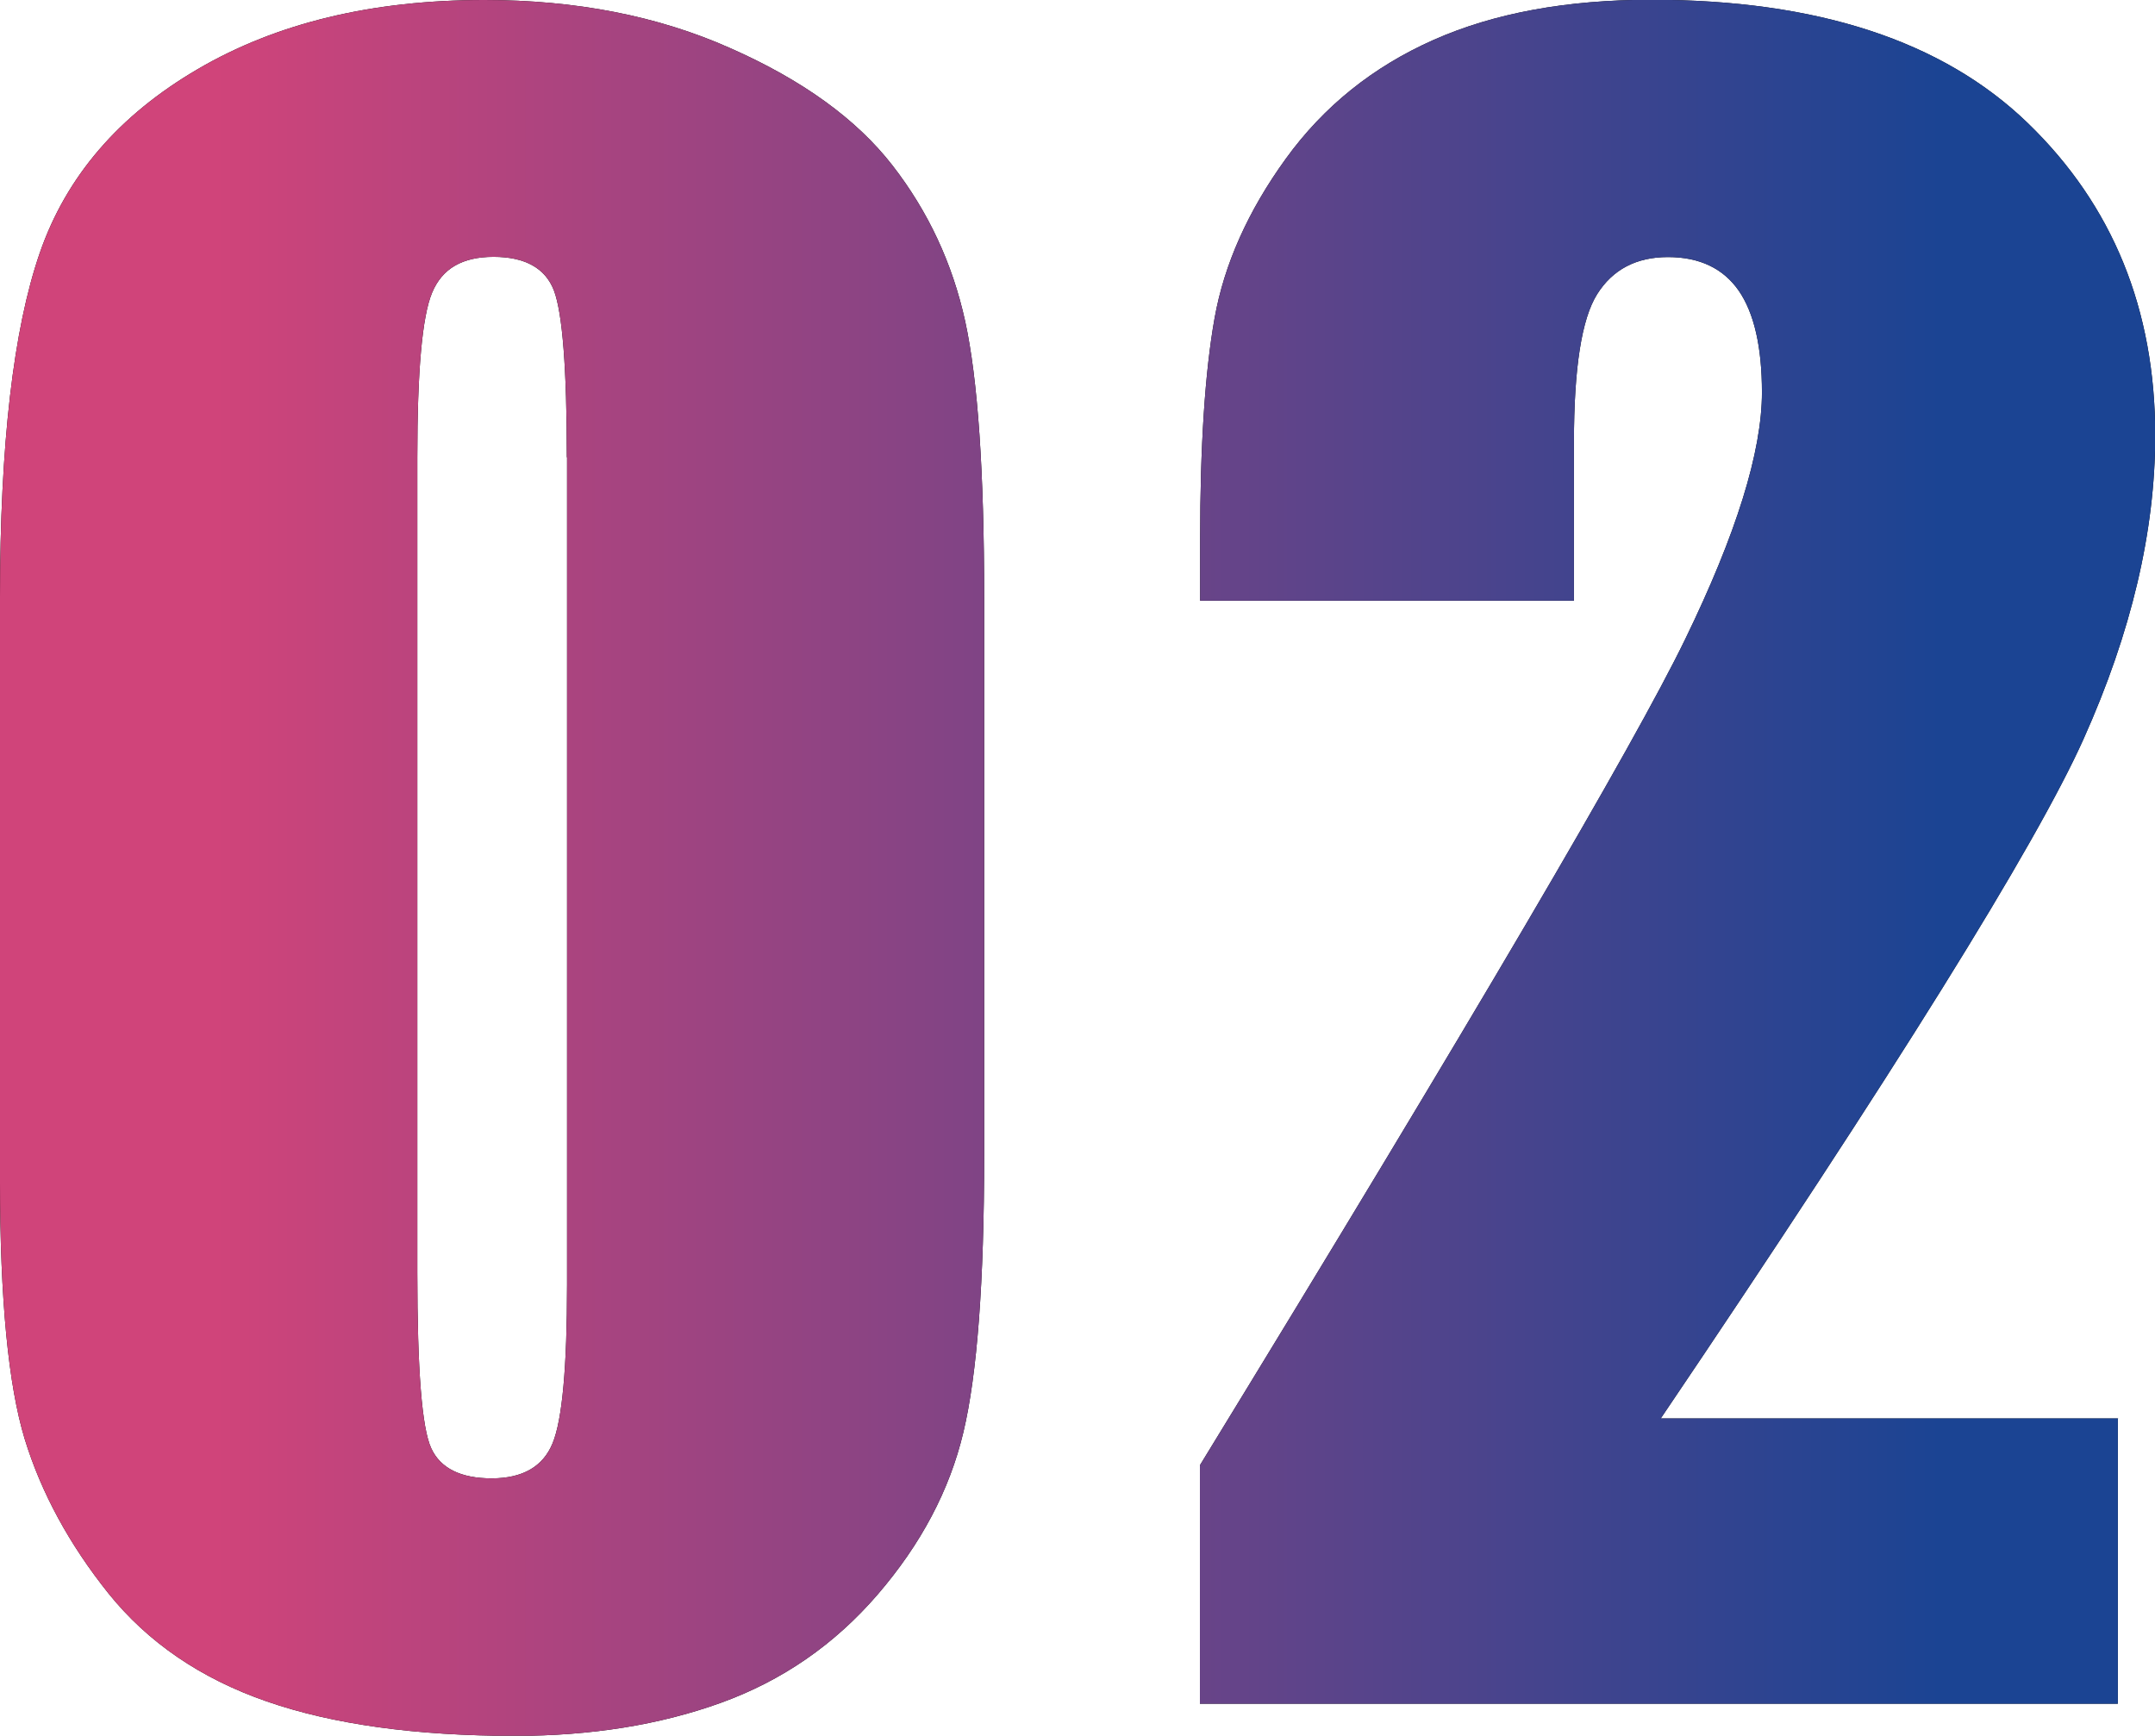 <?xml version="1.0" encoding="UTF-8"?>
<svg id="_レイヤー_2" data-name="レイヤー 2" xmlns="http://www.w3.org/2000/svg" width="98.58" height="79.4" xmlns:xlink="http://www.w3.org/1999/xlink" viewBox="0 0 98.58 79.4">
  <defs>
    <style>
      .cls-1 {
        fill: url(#_新規グラデーションスウォッチ_3);
      }
    </style>
    <linearGradient id="_新規グラデーションスウォッチ_3" data-name="新規グラデーションスウォッチ 3" x1="0" y1="39.7" x2="98.58" y2="39.7" gradientUnits="userSpaceOnUse">
      <stop offset=".1" stop-color="#d0447a"/>
      <stop offset=".9" stop-color="#1b4493"/>
    </linearGradient>
  </defs>
  <g id="aw">
    <g>
      <g>
        <path d="M45.02,27.35v25.51c0,5.79-.32,10.01-.95,12.66s-1.94,5.12-3.92,7.42c-1.98,2.3-4.38,3.95-7.18,4.96-2.8,1.01-5.94,1.51-9.4,1.51-4.57,0-8.36-.53-11.38-1.58s-5.43-2.7-7.23-4.94c-1.79-2.24-3.07-4.59-3.83-7.06-.75-2.47-1.13-6.4-1.13-11.79v-26.69c0-7.02.61-12.28,1.82-15.78,1.21-3.5,3.62-6.3,7.23-8.41,3.61-2.11,7.97-3.16,13.11-3.16,4.19,0,7.94.73,11.24,2.2,3.31,1.46,5.78,3.25,7.42,5.36,1.64,2.11,2.75,4.49,3.33,7.13.58,2.65.87,6.87.87,12.66ZM25.93,20.92c0-4.06-.2-6.6-.59-7.63-.39-1.02-1.32-1.54-2.76-1.54s-2.35.54-2.81,1.63c-.46,1.09-.68,3.6-.68,7.53v37.32c0,4.44.21,7.12.64,8.03.42.91,1.35,1.37,2.76,1.37s2.35-.53,2.79-1.61c.44-1.07.66-3.48.66-7.23V20.92Z"/>
        <path d="M96.88,64.9v13.04h-41.99v-10.91c12.45-20.34,19.84-32.93,22.19-37.77,2.35-4.83,3.52-8.6,3.52-11.31,0-2.08-.36-3.63-1.06-4.65-.71-1.02-1.79-1.54-3.24-1.54s-2.53.57-3.24,1.7-1.06,3.39-1.06,6.75v7.27h-17.1v-2.79c0-4.28.22-7.66.66-10.13.44-2.47,1.53-4.91,3.26-7.3,1.73-2.39,3.98-4.2,6.75-5.43s6.09-1.84,9.97-1.84c7.59,0,13.33,1.88,17.22,5.64,3.89,3.76,5.83,8.53,5.83,14.29,0,4.38-1.09,9.01-3.28,13.89-2.19,4.88-8.64,15.24-19.34,31.08h20.93Z"/>
      </g>
      <g>
        <path class="cls-1" d="M45.02,27.35v25.51c0,5.79-.32,10.01-.95,12.66s-1.94,5.12-3.92,7.42c-1.98,2.3-4.38,3.95-7.18,4.96-2.8,1.01-5.94,1.51-9.4,1.51-4.57,0-8.36-.53-11.38-1.58s-5.43-2.7-7.23-4.94c-1.79-2.24-3.07-4.59-3.83-7.06-.75-2.47-1.13-6.4-1.13-11.79v-26.69c0-7.02.61-12.28,1.82-15.78,1.21-3.5,3.62-6.3,7.23-8.41,3.61-2.11,7.97-3.16,13.11-3.16,4.19,0,7.94.73,11.24,2.2,3.31,1.46,5.78,3.25,7.42,5.36,1.64,2.11,2.75,4.49,3.33,7.13.58,2.65.87,6.87.87,12.66ZM25.93,20.92c0-4.06-.2-6.6-.59-7.63-.39-1.02-1.32-1.54-2.76-1.54s-2.35.54-2.81,1.63c-.46,1.09-.68,3.6-.68,7.53v37.32c0,4.44.21,7.12.64,8.03.42.91,1.35,1.37,2.76,1.37s2.35-.53,2.79-1.61c.44-1.07.66-3.48.66-7.23V20.92Z"/>
        <path class="cls-1" d="M96.88,64.9v13.04h-41.99v-10.91c12.45-20.34,19.84-32.93,22.19-37.77,2.35-4.83,3.52-8.6,3.52-11.31,0-2.08-.36-3.63-1.06-4.65-.71-1.02-1.79-1.54-3.24-1.54s-2.53.57-3.24,1.7-1.06,3.39-1.06,6.75v7.27h-17.1v-2.79c0-4.28.22-7.66.66-10.13.44-2.47,1.53-4.91,3.26-7.3,1.73-2.39,3.98-4.2,6.75-5.43s6.09-1.84,9.97-1.84c7.59,0,13.33,1.88,17.22,5.64,3.89,3.76,5.83,8.53,5.83,14.29,0,4.38-1.09,9.01-3.28,13.89-2.19,4.88-8.64,15.24-19.34,31.08h20.93Z"/>
      </g>
    </g>
  </g>
</svg>